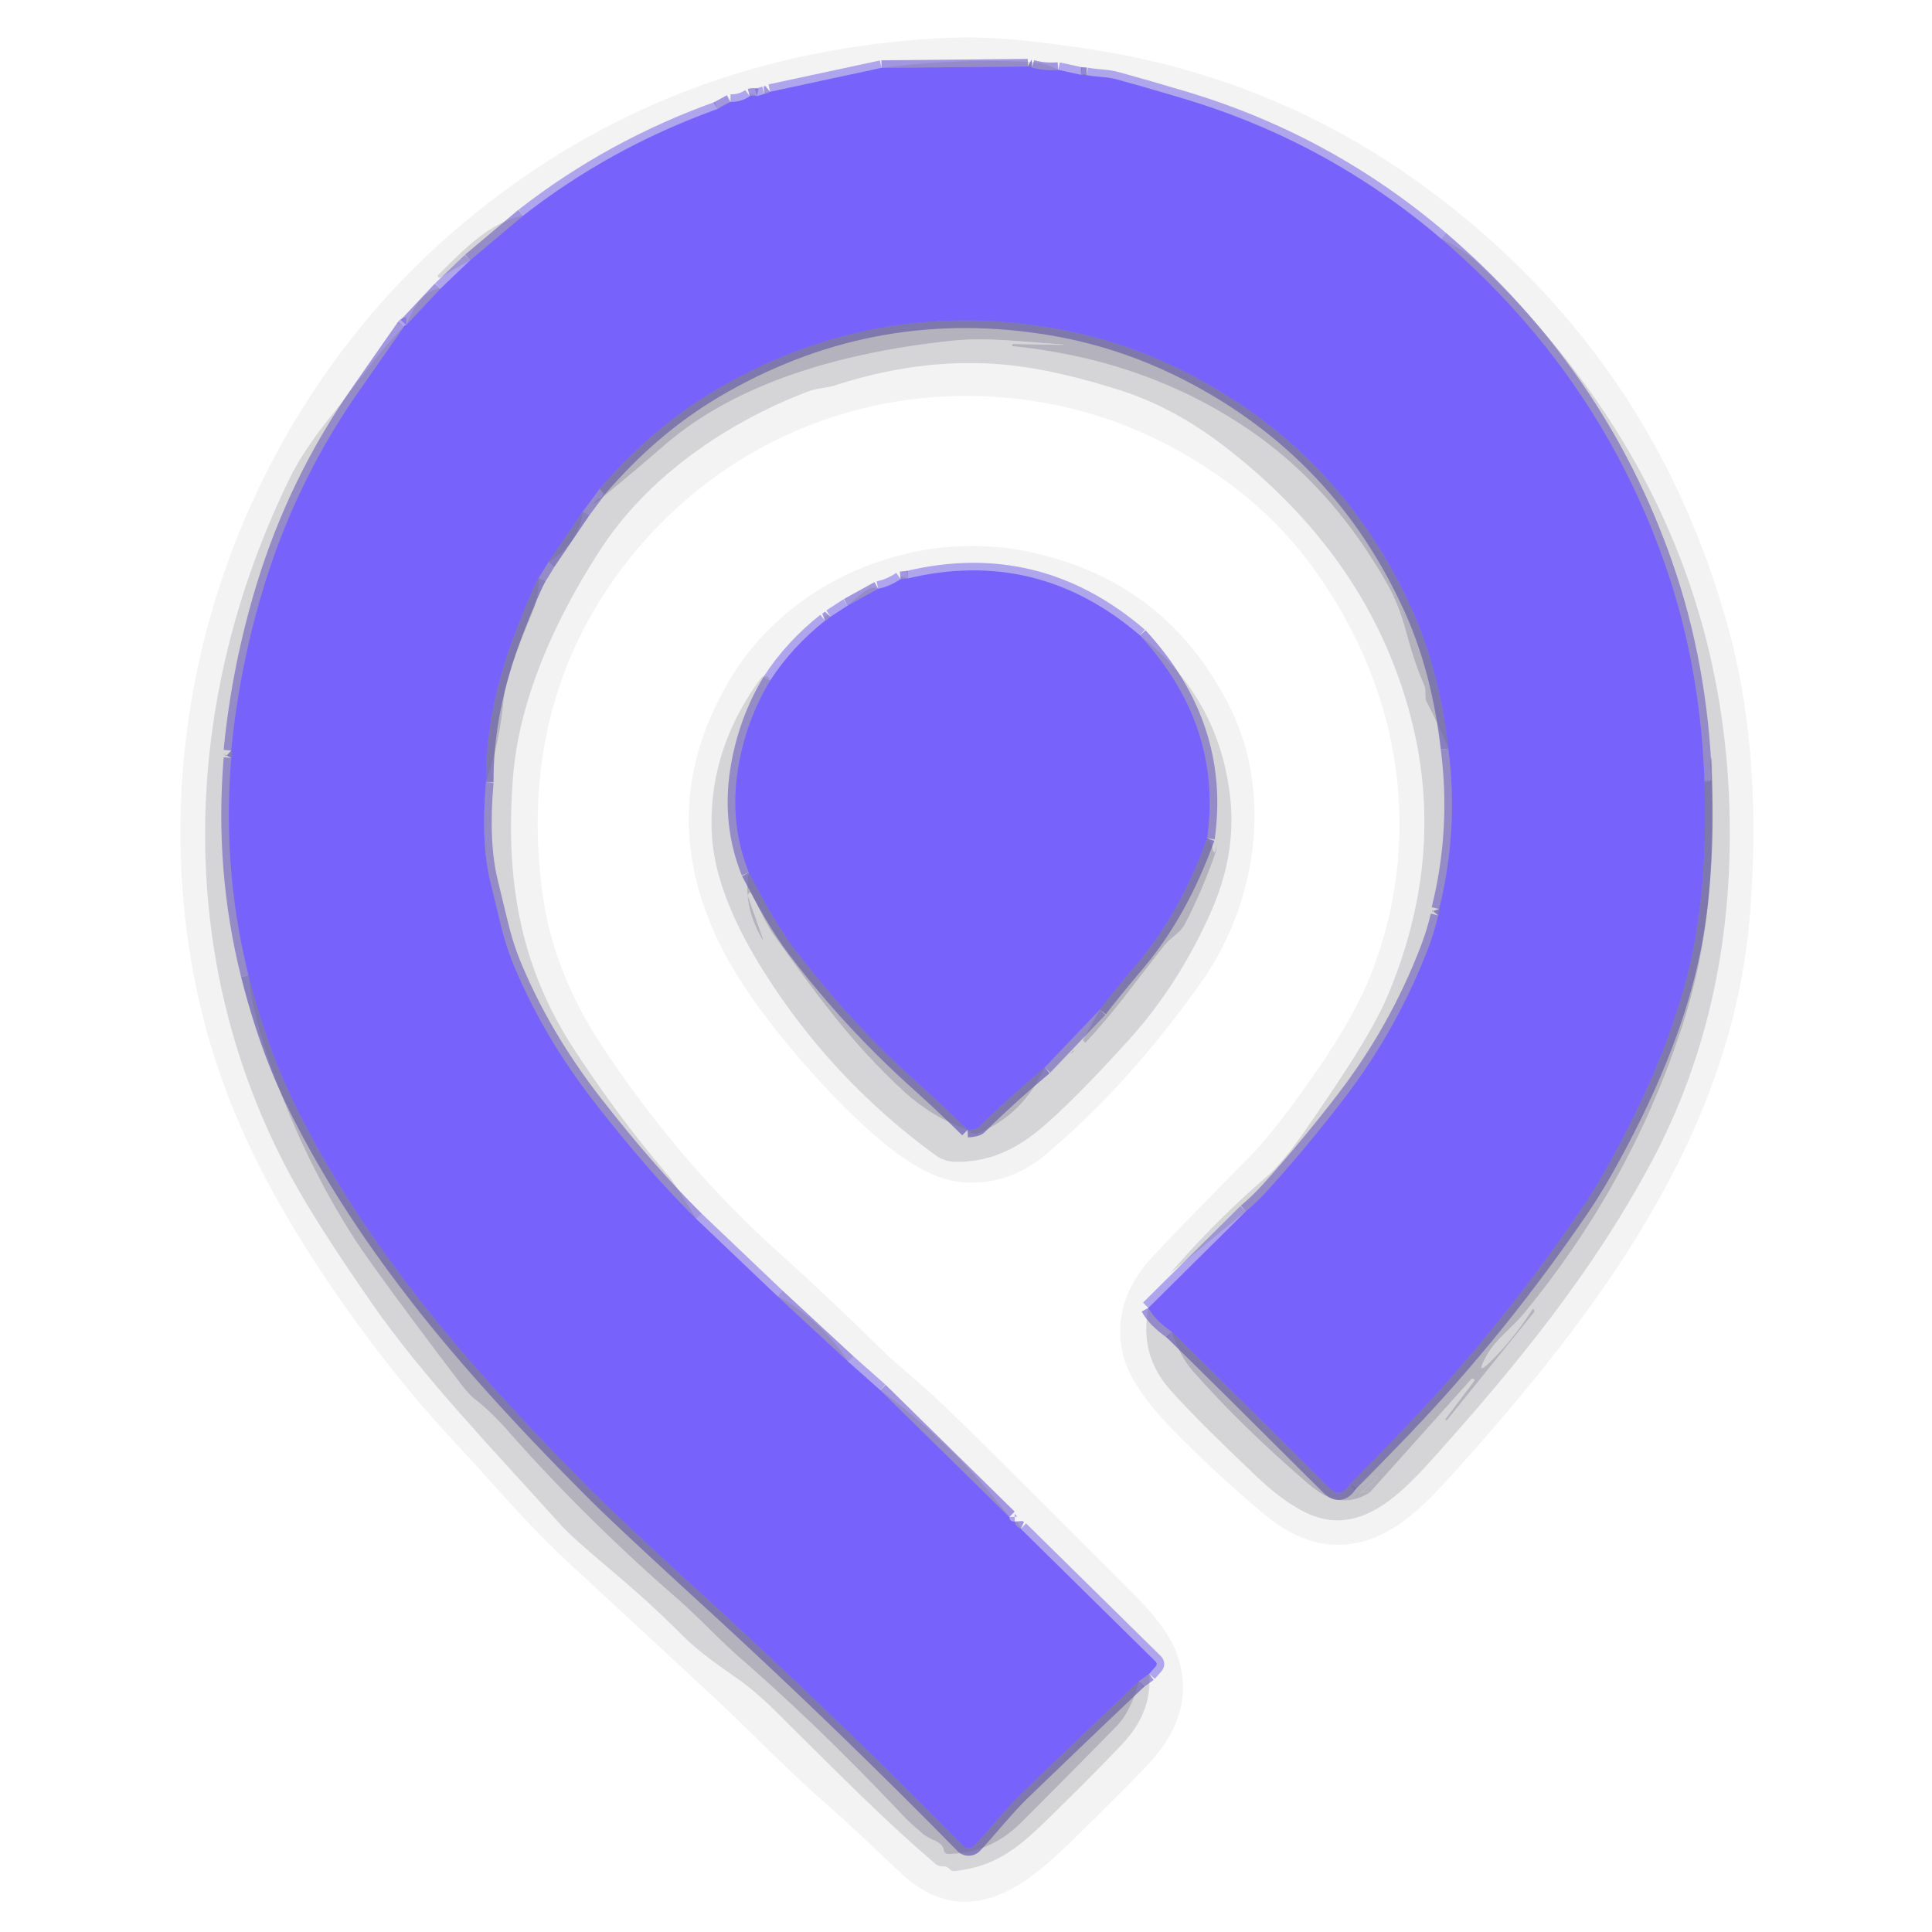<?xml version="1.0" encoding="UTF-8" standalone="no"?>
<!DOCTYPE svg PUBLIC "-//W3C//DTD SVG 1.1//EN" "http://www.w3.org/Graphics/SVG/1.1/DTD/svg11.dtd">
<svg xmlns="http://www.w3.org/2000/svg" version="1.1" viewBox="0.00 0.00 256.00 256.00">
<g stroke-width="2.00" fill="none" stroke-linecap="butt">
<path stroke="#7663f1" stroke-opacity="0.537" vector-effect="non-scaling-stroke" d="
  M 116.80 8.99
  L 102.04 12.16"
/>
<path stroke="#7663f1" stroke-opacity="0.537" vector-effect="non-scaling-stroke" d="
  M 101.29 12.44
  L 100.30 12.73"
/>
<path stroke="#7663f1" stroke-opacity="0.537" vector-effect="non-scaling-stroke" d="
  M 99.34 12.74
  Q 98.29 13.51 96.79 13.50"
/>
<path stroke="#7663f1" stroke-opacity="0.537" vector-effect="non-scaling-stroke" d="
  M 95.05 14.45
  Q 80.96 19.51 69.33 28.57"
/>
<path stroke="#7663f1" stroke-opacity="0.537" vector-effect="non-scaling-stroke" d="
  M 62.28 34.50
  L 58.36 38.25"
/>
<path stroke="#7663f1" stroke-opacity="0.537" vector-effect="non-scaling-stroke" d="
  M 53.83 43.07
  Q 53.64 43.07 53.54 43.25"
/>
<path stroke="#7663f1" stroke-opacity="0.537" vector-effect="non-scaling-stroke" d="
  M 152.27 221.79
  L 153.13 220.82
  Q 153.43 220.47 153.10 220.14
  L 135.26 202.57"
/>
<path stroke="#7663f1" stroke-opacity="0.537" vector-effect="non-scaling-stroke" d="
  M 134.47 201.61
  Q 133.77 201.63 133.75 201.01"
/>
<path stroke="#7663f1" stroke-opacity="0.537" vector-effect="non-scaling-stroke" d="
  M 116.65 184.21
  L 112.39 180.43"
/>
<path stroke="#7663f1" stroke-opacity="0.537" vector-effect="non-scaling-stroke" d="
  M 103.03 171.76
  L 92.26 161.51"
/>
<path stroke="#7663f1" stroke-opacity="0.537" vector-effect="non-scaling-stroke" d="
  M 165.06 160.52
  L 152.16 173.31"
/>
<path stroke="#7663f1" stroke-opacity="0.537" vector-effect="non-scaling-stroke" d="
  M 190.95 31.62
  Q 175.96 18.83 157.07 13.14
  Q 152.53 11.77 147.98 10.52
  C 146.68 10.16 145.33 10.21 143.96 9.95"
/>
<path stroke="#7663f1" stroke-opacity="0.537" vector-effect="non-scaling-stroke" d="
  M 143.20 9.90
  L 140.22 9.25"
/>
<path stroke="#7463dd" stroke-opacity="0.639" vector-effect="non-scaling-stroke" d="
  M 140.22 9.25
  Q 138.30 9.40 136.74 8.93"
/>
<path stroke="#7463dd" stroke-opacity="0.639" vector-effect="non-scaling-stroke" d="
  M 136.20 8.81
  L 116.80 8.99"
/>
<path stroke="#7264d1" stroke-opacity="0.749" vector-effect="non-scaling-stroke" d="
  M 136.74 8.93
  Q 136.45 8.94 136.20 8.81"
/>
<path stroke="#7264d1" stroke-opacity="0.749" vector-effect="non-scaling-stroke" d="
  M 143.20 9.90
  L 143.96 9.95"
/>
<path stroke="#7463dd" stroke-opacity="0.639" vector-effect="non-scaling-stroke" d="
  M 190.95 31.62
  Q 211.82 49.50 220.64 74.81
  Q 225.32 88.24 225.85 103.44"
/>
<path stroke="#7264d1" stroke-opacity="0.749" vector-effect="non-scaling-stroke" d="
  M 225.85 103.44
  Q 226.29 116.22 224.32 126.00
  Q 221.82 138.36 213.85 153.04
  Q 211.60 157.19 209.71 159.97
  Q 198.92 175.85 186.06 189.31
  Q 182.54 192.99 178.87 196.67"
/>
<path stroke="#7264d1" stroke-opacity="0.749" vector-effect="non-scaling-stroke" d="
  M 178.87 196.67
  Q 177.62 198.65 175.99 197.02
  Q 160.94 182.01 155.25 176.47"
/>
<path stroke="#7463dd" stroke-opacity="0.639" vector-effect="non-scaling-stroke" d="
  M 155.25 176.47
  Q 152.99 174.88 152.16 173.31"
/>
<path stroke="#7463dd" stroke-opacity="0.639" vector-effect="non-scaling-stroke" d="
  M 165.06 160.52
  Q 166.64 159.20 168.10 157.58
  Q 173.32 151.78 178.07 145.59
  Q 185.07 136.47 189.19 125.75
  Q 190.04 123.54 190.56 121.29"
/>
<path stroke="#7264d1" stroke-opacity="0.749" vector-effect="non-scaling-stroke" d="
  M 190.56 121.29
  Q 190.85 120.94 190.68 120.45"
/>
<path stroke="#7463dd" stroke-opacity="0.639" vector-effect="non-scaling-stroke" d="
  M 190.68 120.45
  Q 193.29 109.98 191.91 99.20"
/>
<path stroke="#7264d1" stroke-opacity="0.749" vector-effect="non-scaling-stroke" d="
  M 191.91 99.20
  Q 190.72 88.96 187.20 81.03
  Q 177.74 59.78 157.05 49.30
  Q 148.09 44.75 138.09 43.25
  Q 115.01 39.78 94.76 51.74
  Q 86.39 56.69 79.44 64.80"
/>
<path stroke="#7463dd" stroke-opacity="0.639" vector-effect="non-scaling-stroke" d="
  M 79.44 64.80
  L 77.24 67.76"
/>
<path stroke="#7264d1" stroke-opacity="0.749" vector-effect="non-scaling-stroke" d="
  M 77.24 67.76
  L 72.65 74.52"
/>
<path stroke="#7463dd" stroke-opacity="0.639" vector-effect="non-scaling-stroke" d="
  M 72.65 74.52
  L 71.42 76.53"
/>
<path stroke="#7264d1" stroke-opacity="0.749" vector-effect="non-scaling-stroke" d="
  M 71.42 76.53
  Q 70.52 78.10 68.37 83.64
  Q 64.32 94.09 64.40 103.67"
/>
<path stroke="#7463dd" stroke-opacity="0.639" vector-effect="non-scaling-stroke" d="
  M 64.40 103.67
  Q 63.70 111.56 64.97 116.81
  Q 65.61 119.44 66.27 122.18
  Q 67.00 125.22 67.90 127.44
  Q 71.87 137.19 78.86 146.16
  Q 85.86 155.16 92.26 161.51"
/>
<path stroke="#7463dd" stroke-opacity="0.639" vector-effect="non-scaling-stroke" d="
  M 103.03 171.76
  L 112.39 180.43"
/>
<path stroke="#7463dd" stroke-opacity="0.639" vector-effect="non-scaling-stroke" d="
  M 116.65 184.21
  L 133.75 201.01"
/>
<path stroke="#7463dd" stroke-opacity="0.639" vector-effect="non-scaling-stroke" d="
  M 134.47 201.61
  Q 134.51 202.22 135.26 202.57"
/>
<path stroke="#7463dd" stroke-opacity="0.639" vector-effect="non-scaling-stroke" d="
  M 152.27 221.79
  L 150.94 222.76"
/>
<path stroke="#7264d1" stroke-opacity="0.749" vector-effect="non-scaling-stroke" d="
  M 150.94 222.76
  Q 143.23 230.06 135.59 237.44
  C 133.33 239.62 131.31 242.21 129.14 244.55
  A 1.08 1.08 0.0 0 1 127.58 244.57
  Q 111.21 227.90 93.70 211.88
  Q 82.57 201.69 79.09 198.23
  Q 65.26 184.45 56.37 173.23
  Q 54.38 170.71 52.47 168.13
  Q 44.20 156.94 38.85 145.93
  Q 35.33 138.70 32.92 129.22"
/>
<path stroke="#7463dd" stroke-opacity="0.639" vector-effect="non-scaling-stroke" d="
  M 32.92 129.22
  Q 29.41 115.16 30.64 100.43"
/>
<path stroke="#7264d1" stroke-opacity="0.749" vector-effect="non-scaling-stroke" d="
  M 30.64 100.43
  Q 30.98 99.78 30.63 99.46"
/>
<path stroke="#7463dd" stroke-opacity="0.639" vector-effect="non-scaling-stroke" d="
  M 30.63 99.46
  Q 31.71 88.35 34.98 77.66
  Q 39.24 63.73 47.59 51.78
  Q 50.55 47.55 53.54 43.25"
/>
<path stroke="#7463dd" stroke-opacity="0.639" vector-effect="non-scaling-stroke" d="
  M 53.83 43.07
  L 58.36 38.25"
/>
<path stroke="#7463dd" stroke-opacity="0.639" vector-effect="non-scaling-stroke" d="
  M 62.28 34.50
  L 69.33 28.57"
/>
<path stroke="#7463dd" stroke-opacity="0.639" vector-effect="non-scaling-stroke" d="
  M 95.05 14.45
  L 96.79 13.50"
/>
<path stroke="#7463dd" stroke-opacity="0.639" vector-effect="non-scaling-stroke" d="
  M 99.34 12.74
  Q 99.79 12.62 100.30 12.73"
/>
<path stroke="#7463dd" stroke-opacity="0.639" vector-effect="non-scaling-stroke" d="
  M 101.29 12.44
  Q 101.76 12.39 102.04 12.16"
/>
<path stroke="#7663f1" stroke-opacity="0.537" vector-effect="non-scaling-stroke" d="
  M 119.33 76.73
  Q 117.93 77.69 116.36 78.01"
/>
<path stroke="#7663f1" stroke-opacity="0.537" vector-effect="non-scaling-stroke" d="
  M 112.30 80.25
  L 110.04 81.72"
/>
<path stroke="#7663f1" stroke-opacity="0.537" vector-effect="non-scaling-stroke" d="
  M 109.32 82.24
  Q 104.92 85.74 102.05 90.17"
/>
<path stroke="#7663f1" stroke-opacity="0.537" vector-effect="non-scaling-stroke" d="
  M 151.05 84.19
  Q 137.51 72.56 120.35 76.63"
/>
<path stroke="#7463dd" stroke-opacity="0.639" vector-effect="non-scaling-stroke" d="
  M 151.05 84.19
  Q 162.06 96.13 159.96 111.08"
/>
<path stroke="#7264d1" stroke-opacity="0.749" vector-effect="non-scaling-stroke" d="
  M 159.96 111.08
  Q 156.43 120.87 150.81 127.55
  Q 147.09 131.97 145.73 133.79"
/>
<path stroke="#7463dd" stroke-opacity="0.639" vector-effect="non-scaling-stroke" d="
  M 145.73 133.79
  L 138.44 141.44"
/>
<path stroke="#7264d1" stroke-opacity="0.749" vector-effect="non-scaling-stroke" d="
  M 138.44 141.44
  Q 133.34 145.73 129.78 149.30
  Q 129.45 149.64 128.20 149.72"
/>
<path stroke="#7264d1" stroke-opacity="0.749" vector-effect="non-scaling-stroke" d="
  M 128.20 149.72
  Q 125.05 146.61 121.67 143.57
  Q 112.73 135.56 105.47 126.03
  C 103.01 122.81 101.12 119.25 99.22 115.63"
/>
<path stroke="#7463dd" stroke-opacity="0.639" vector-effect="non-scaling-stroke" d="
  M 99.22 115.63
  Q 96.63 109.15 97.76 102.01
  Q 98.77 95.59 102.05 90.17"
/>
<path stroke="#7463dd" stroke-opacity="0.639" vector-effect="non-scaling-stroke" d="
  M 109.32 82.24
  Q 109.70 82.09 110.04 81.72"
/>
<path stroke="#7463dd" stroke-opacity="0.639" vector-effect="non-scaling-stroke" d="
  M 112.30 80.25
  L 116.36 78.01"
/>
<path stroke="#7463dd" stroke-opacity="0.639" vector-effect="non-scaling-stroke" d="
  M 119.33 76.73
  L 120.35 76.63"
/>
</g>
<path fill="#626263" fill-opacity="0.075" d="
  M 162.70 63.94
  Q 147.71 52.95 129.39 52.48
  C 110.26 52.00 92.52 61.05 81.48 76.58
  Q 68.79 94.42 71.84 118.08
  Q 73.20 128.62 79.73 138.54
  Q 90.09 154.25 103.37 166.14
  Q 109.75 171.85 117.66 179.64
  Q 118.19 180.16 121.81 183.27
  Q 124.00 185.15 128.54 189.61
  Q 134.00 194.97 150.22 211.23
  Q 154.87 215.88 156.02 219.34
  Q 158.49 226.70 152.56 233.32
  Q 150.48 235.65 141.97 243.98
  Q 137.83 248.03 135.03 249.73
  Q 126.49 254.93 119.33 248.16
  Q 112.58 241.76 110.49 239.92
  Q 105.91 235.90 103.38 233.38
  Q 102.33 232.34 96.28 226.48
  Q 95.20 225.43 75.26 206.99
  C 69.61 201.76 65.50 196.72 60.31 191.17
  Q 51.45 181.68 43.38 169.72
  C 35.18 157.57 29.19 145.57 26.20 131.80
  C 19.21 99.59 28.44 65.52 49.94 40.77
  Q 56.35 33.39 64.44 27.10
  Q 90.20 7.02 124.21 5.08
  C 130.86 4.70 136.19 5.31 143.68 6.40
  Q 168.80 10.08 188.85 24.80
  Q 219.29 47.15 229.16 83.76
  C 232.37 95.71 232.89 108.95 231.86 121.40
  C 229.49 150.35 211.70 173.95 192.76 195.02
  C 189.19 198.99 185.61 202.75 180.95 204.15
  Q 174.09 206.21 167.40 200.56
  Q 160.92 195.09 155.48 189.53
  Q 149.74 183.66 148.78 179.39
  Q 147.22 172.51 152.63 166.62
  Q 155.83 163.12 165.44 153.43
  Q 169.08 149.76 174.84 141.36
  Q 179.93 133.93 182.10 127.97
  C 188.75 109.71 185.27 90.50 173.69 74.83
  Q 169.13 68.65 162.70 63.94
  Z
  M 116.80 8.99
  L 102.04 12.16
  Q 101.55 12.20 101.29 12.44
  L 100.30 12.73
  Q 99.00 12.05 99.34 12.74
  Q 98.29 13.51 96.79 13.50
  Q 95.81 13.80 95.05 14.45
  Q 80.96 19.51 69.33 28.57
  C 64.88 29.45 61.57 32.96 58.09 36.40
  Q 57.88 36.60 58.12 36.78
  Q 58.25 36.87 58.46 36.74
  Q 60.30 35.58 62.28 34.50
  L 58.36 38.25
  C 55.98 38.38 54.65 41.14 53.83 43.07
  Q 53.64 43.07 53.54 43.25
  C 49.97 46.80 47.23 50.93 44.08 54.85
  Q 40.22 59.63 38.45 63.24
  C 23.96 92.80 22.85 126.87 38.54 155.86
  Q 41.92 162.13 49.31 172.75
  C 56.16 182.60 65.46 192.21 74.43 202.19
  Q 75.73 203.65 81.75 208.72
  Q 86.32 212.58 90.36 216.64
  C 92.68 218.97 95.22 220.67 97.83 222.51
  Q 100.18 224.16 103.16 227.13
  C 112.04 235.96 117.28 241.26 123.92 246.95
  Q 124.34 247.32 124.90 247.30
  Q 125.50 247.28 125.80 247.64
  Q 126.08 247.98 126.51 247.93
  C 133.04 247.18 135.90 243.92 141.32 238.60
  Q 145.05 234.94 148.66 231.15
  Q 152.71 226.90 152.27 221.79
  L 153.13 220.82
  Q 153.43 220.47 153.10 220.14
  L 135.26 202.57
  Q 134.95 201.60 134.47 201.61
  Q 133.77 201.63 133.75 201.01
  Q 126.32 191.32 116.65 184.21
  L 112.39 180.43
  Q 108.71 174.79 103.03 171.76
  L 92.26 161.51
  Q 89.45 156.82 88.55 155.77
  Q 82.01 148.12 76.14 139.14
  C 68.87 128.03 66.93 116.55 67.98 102.99
  C 68.80 92.27 73.95 81.41 79.67 72.67
  C 86.06 62.91 96.63 55.81 107.30 51.79
  Q 107.82 51.60 108.98 51.42
  Q 110.06 51.25 110.67 51.06
  Q 121.91 47.43 132.49 48.27
  Q 139.17 48.79 148.29 51.67
  Q 155.47 53.94 162.17 59.09
  Q 177.29 70.72 183.88 86.13
  Q 193.61 108.90 183.84 132.00
  Q 182.15 136.01 177.72 142.72
  Q 172.45 150.70 170.64 152.90
  Q 168.93 154.97 168.14 155.65
  Q 161.11 161.70 155.02 168.75
  Q 154.75 169.05 154.51 169.47
  Q 154.51 169.48 154.51 169.47
  Q 154.75 169.05 155.02 168.75
  L 165.06 160.52
  L 152.16 173.31
  Q 150.96 179.45 154.95 184.04
  Q 158.05 187.61 166.68 195.81
  Q 169.69 198.66 172.52 200.18
  C 179.29 203.82 184.65 199.06 189.58 193.58
  C 200.71 181.20 210.88 168.82 218.76 154.10
  Q 230.29 132.56 229.10 105.47
  Q 228.07 81.94 217.03 61.92
  Q 208.89 47.17 195.64 34.66
  Q 194.08 33.19 190.95 31.62
  Q 175.96 18.83 157.07 13.14
  Q 152.53 11.77 147.98 10.52
  C 146.68 10.16 145.33 10.21 143.96 9.95
  Q 143.63 9.78 143.20 9.90
  L 140.22 9.25
  Q 138.47 8.29 136.30 8.19
  Q 126.27 7.76 116.80 8.99
  Z"
/>
<path fill="#68656d" fill-opacity="0.275" d="
  M 140.22 9.25
  Q 138.30 9.40 136.74 8.93
  Q 136.33 8.35 136.20 8.81
  L 116.80 8.99
  Q 126.27 7.76 136.30 8.19
  Q 138.47 8.29 140.22 9.25
  Z"
/>
<path fill="#686679" fill-opacity="0.494" d="
  M 136.74 8.93
  Q 136.45 8.94 136.20 8.81
  Q 136.33 8.35 136.74 8.93
  Z"
/>
<path fill="#7763fc" d="
  M 136.20 8.81
  Q 136.45 8.94 136.74 8.93
  Q 138.30 9.40 140.22 9.25
  L 143.20 9.90
  L 143.96 9.95
  C 145.33 10.21 146.68 10.16 147.98 10.52
  Q 152.53 11.77 157.07 13.14
  Q 175.96 18.83 190.95 31.62
  Q 211.82 49.50 220.64 74.81
  Q 225.32 88.24 225.85 103.44
  Q 226.29 116.22 224.32 126.00
  Q 221.82 138.36 213.85 153.04
  Q 211.60 157.19 209.71 159.97
  Q 198.92 175.85 186.06 189.31
  Q 182.54 192.99 178.87 196.67
  Q 177.62 198.65 175.99 197.02
  Q 160.94 182.01 155.25 176.47
  Q 152.99 174.88 152.16 173.31
  L 165.06 160.52
  Q 166.64 159.20 168.10 157.58
  Q 173.32 151.78 178.07 145.59
  Q 185.07 136.47 189.19 125.75
  Q 190.04 123.54 190.56 121.29
  Q 190.85 120.94 190.68 120.45
  Q 193.29 109.98 191.91 99.20
  Q 190.72 88.96 187.20 81.03
  Q 177.74 59.78 157.05 49.30
  Q 148.09 44.75 138.09 43.25
  Q 115.01 39.78 94.76 51.74
  Q 86.39 56.69 79.44 64.80
  L 77.24 67.76
  L 72.65 74.52
  L 71.42 76.53
  Q 70.52 78.10 68.37 83.64
  Q 64.32 94.09 64.40 103.67
  Q 63.70 111.56 64.97 116.81
  Q 65.61 119.44 66.27 122.18
  Q 67.00 125.22 67.90 127.44
  Q 71.87 137.19 78.86 146.16
  Q 85.86 155.16 92.26 161.51
  L 103.03 171.76
  L 112.39 180.43
  L 116.65 184.21
  L 133.75 201.01
  Q 133.77 201.63 134.47 201.61
  Q 134.51 202.22 135.26 202.57
  L 153.10 220.14
  Q 153.43 220.47 153.13 220.82
  L 152.27 221.79
  L 150.94 222.76
  Q 143.23 230.06 135.59 237.44
  C 133.33 239.62 131.31 242.21 129.14 244.55
  A 1.08 1.08 0.0 0 1 127.58 244.57
  Q 111.21 227.90 93.70 211.88
  Q 82.57 201.69 79.09 198.23
  Q 65.26 184.45 56.37 173.23
  Q 54.38 170.71 52.47 168.13
  Q 44.20 156.94 38.85 145.93
  Q 35.33 138.70 32.92 129.22
  Q 29.41 115.16 30.64 100.43
  Q 30.98 99.78 30.63 99.46
  Q 31.71 88.35 34.98 77.66
  Q 39.24 63.73 47.59 51.78
  Q 50.55 47.55 53.54 43.25
  Q 53.64 43.07 53.83 43.07
  L 58.36 38.25
  L 62.28 34.50
  L 69.33 28.57
  Q 80.96 19.51 95.05 14.45
  L 96.79 13.50
  Q 98.29 13.51 99.34 12.74
  Q 99.79 12.62 100.30 12.73
  L 101.29 12.44
  Q 101.76 12.39 102.04 12.16
  L 116.80 8.99
  L 136.20 8.81
  Z"
/>
<path fill="#686679" fill-opacity="0.494" d="
  M 143.96 9.95
  L 143.20 9.90
  Q 143.63 9.78 143.96 9.95
  Z"
/>
<path fill="#68656d" fill-opacity="0.275" d="
  M 102.04 12.16
  Q 101.76 12.39 101.29 12.44
  Q 101.55 12.20 102.04 12.16
  Z"
/>
<path fill="#68656d" fill-opacity="0.275" d="
  M 100.30 12.73
  Q 99.79 12.62 99.34 12.74
  Q 99.00 12.05 100.30 12.73
  Z"
/>
<path fill="#68656d" fill-opacity="0.275" d="
  M 96.79 13.50
  L 95.05 14.45
  Q 95.81 13.80 96.79 13.50
  Z"
/>
<path fill="#68656d" fill-opacity="0.275" d="
  M 69.33 28.57
  L 62.28 34.50
  Q 60.30 35.58 58.46 36.74
  Q 58.25 36.87 58.12 36.78
  Q 57.88 36.60 58.09 36.40
  C 61.57 32.96 64.88 29.45 69.33 28.57
  Z"
/>
<path fill="#68656d" fill-opacity="0.275" d="
  M 152.16 173.31
  Q 152.99 174.88 155.25 176.47
  Q 156.33 179.74 158.08 181.72
  Q 164.56 189.06 173.26 196.54
  Q 175.41 198.39 177.00 198.70
  Q 179.39 199.16 181.54 197.74
  L 194.95 182.75
  Q 195.04 182.65 195.27 182.72
  L 195.28 182.73
  Q 195.48 182.80 195.26 183.09
  L 191.58 187.96
  Q 191.43 188.16 191.59 188.20
  L 191.60 188.20
  Q 191.69 188.23 191.75 188.16
  L 203.28 173.87
  Q 203.38 173.74 203.27 173.55
  L 203.26 173.55
  Q 203.14 173.35 203.02 173.54
  Q 200.71 177.16 197.80 180.12
  Q 195.25 182.71 197.03 179.54
  C 198.21 177.45 200.34 175.97 201.94 174.03
  Q 215.77 157.26 222.60 136.92
  Q 225.55 128.14 226.38 119.24
  Q 226.93 113.44 226.86 100.97
  Q 226.86 99.91 226.61 100.90
  Q 226.55 101.17 226.60 101.51
  Q 227.05 104.23 225.85 103.44
  Q 225.32 88.24 220.64 74.81
  Q 211.82 49.50 190.95 31.62
  Q 194.08 33.19 195.64 34.66
  Q 208.89 47.17 217.03 61.92
  Q 228.07 81.94 229.10 105.47
  Q 230.29 132.56 218.76 154.10
  C 210.88 168.82 200.71 181.20 189.58 193.58
  C 184.65 199.06 179.29 203.82 172.52 200.18
  Q 169.69 198.66 166.68 195.81
  Q 158.05 187.61 154.95 184.04
  Q 150.96 179.45 152.16 173.31
  Z"
/>
<path fill="#68656d" fill-opacity="0.275" d="
  M 58.36 38.25
  L 53.83 43.07
  C 54.65 41.14 55.98 38.38 58.36 38.25
  Z"
/>
<path fill="#686679" fill-opacity="0.494" d="
  M 191.91 99.20
  Q 190.62 96.06 189.05 93.04
  C 188.68 92.34 189.04 91.54 188.71 90.79
  Q 187.43 87.88 186.38 83.93
  Q 185.38 80.17 183.86 77.48
  Q 176.62 64.65 165.84 57.19
  Q 152.19 47.74 134.26 45.88
  Q 134.04 45.86 134.12 45.71
  Q 134.18 45.58 134.26 45.58
  L 140.06 45.68
  Q 141.74 45.71 140.06 45.59
  C 134.42 45.20 130.47 44.68 125.97 45.17
  C 112.19 46.65 97.96 50.42 88.02 59.02
  Q 83.30 63.11 78.88 66.69
  Q 78.47 67.03 78.77 66.59
  Q 79.12 66.10 79.49 66.01
  A 0.50 0.50 0.0 0 0 79.85 65.39
  Q 79.75 65.09 79.44 64.80
  Q 86.39 56.69 94.76 51.74
  Q 115.01 39.78 138.09 43.25
  Q 148.09 44.75 157.05 49.30
  Q 177.74 59.78 187.20 81.03
  Q 190.72 88.96 191.91 99.20
  Z"
/>
<path fill="#68656d" fill-opacity="0.275" d="
  M 53.54 43.25
  Q 50.55 47.55 47.59 51.78
  Q 39.24 63.73 34.98 77.66
  Q 31.71 88.35 30.63 99.46
  Q 30.54 99.98 30.64 100.43
  Q 29.41 115.16 32.92 129.22
  Q 33.46 134.02 35.35 139.68
  Q 39.77 152.85 46.73 163.78
  Q 49.51 168.15 60.95 183.23
  Q 62.08 184.72 62.81 185.30
  C 64.46 186.60 65.82 187.93 67.46 189.79
  Q 77.49 201.14 89.59 211.70
  C 92.45 214.19 95.23 217.21 98.29 219.89
  Q 108.97 229.22 119.98 240.93
  Q 120.33 241.30 122.22 242.94
  Q 122.70 243.36 123.82 243.87
  Q 124.93 244.37 125.05 245.12
  Q 125.14 245.67 125.71 245.66
  Q 131.25 245.59 135.42 241.40
  Q 144.73 232.05 147.97 228.72
  Q 149.84 226.81 150.94 222.76
  L 152.27 221.79
  Q 152.71 226.90 148.66 231.15
  Q 145.05 234.94 141.32 238.60
  C 135.90 243.92 133.04 247.18 126.51 247.93
  Q 126.08 247.98 125.80 247.64
  Q 125.50 247.28 124.90 247.30
  Q 124.34 247.32 123.92 246.95
  C 117.28 241.26 112.04 235.96 103.16 227.13
  Q 100.18 224.16 97.83 222.51
  C 95.22 220.67 92.68 218.97 90.36 216.64
  Q 86.32 212.58 81.75 208.72
  Q 75.73 203.65 74.43 202.19
  C 65.46 192.21 56.16 182.60 49.31 172.75
  Q 41.92 162.13 38.54 155.86
  C 22.85 126.87 23.96 92.80 38.45 63.24
  Q 40.22 59.63 44.08 54.85
  C 47.23 50.93 49.97 46.80 53.54 43.25
  Z"
/>
<path fill="#68656d" fill-opacity="0.275" d="
  M 191.91 99.20
  Q 193.29 109.98 190.68 120.45
  Q 190.42 120.81 190.56 121.29
  Q 190.04 123.54 189.19 125.75
  Q 185.07 136.47 178.07 145.59
  Q 173.32 151.78 168.10 157.58
  Q 166.64 159.20 165.06 160.52
  L 155.02 168.75
  Q 161.11 161.70 168.14 155.65
  Q 168.93 154.97 170.64 152.90
  Q 172.45 150.70 177.72 142.72
  Q 182.15 136.01 183.84 132.00
  Q 193.61 108.90 183.88 86.13
  Q 177.29 70.72 162.17 59.09
  Q 155.47 53.94 148.29 51.67
  Q 139.17 48.79 132.49 48.27
  Q 121.91 47.43 110.67 51.06
  Q 110.06 51.25 108.98 51.42
  Q 107.82 51.60 107.30 51.79
  C 96.63 55.81 86.06 62.91 79.67 72.67
  C 73.95 81.41 68.80 92.27 67.98 102.99
  C 66.93 116.55 68.87 128.03 76.14 139.14
  Q 82.01 148.12 88.55 155.77
  Q 89.45 156.82 92.26 161.51
  Q 85.86 155.16 78.86 146.16
  Q 71.87 137.19 67.90 127.44
  Q 67.00 125.22 66.27 122.18
  Q 65.61 119.44 64.97 116.81
  Q 63.70 111.56 64.40 103.67
  Q 66.26 98.29 66.75 92.62
  Q 67.03 89.45 70.69 80.80
  C 71.27 79.42 71.36 77.97 71.42 76.53
  L 72.65 74.52
  Q 76.77 71.94 77.24 67.76
  L 79.44 64.80
  Q 79.75 65.09 79.85 65.39
  A 0.50 0.50 0.0 0 1 79.49 66.01
  Q 79.12 66.10 78.77 66.59
  Q 78.47 67.03 78.88 66.69
  Q 83.30 63.11 88.02 59.02
  C 97.96 50.42 112.19 46.65 125.97 45.17
  C 130.47 44.68 134.42 45.20 140.06 45.59
  Q 141.74 45.71 140.06 45.68
  L 134.26 45.58
  Q 134.18 45.58 134.12 45.71
  Q 134.04 45.86 134.26 45.88
  Q 152.19 47.74 165.84 57.19
  Q 176.62 64.65 183.86 77.48
  Q 185.38 80.17 186.38 83.93
  Q 187.43 87.88 188.71 90.79
  C 189.04 91.54 188.68 92.34 189.05 93.04
  Q 190.62 96.06 191.91 99.20
  Z"
/>
<path fill="#686679" fill-opacity="0.494" d="
  M 77.24 67.76
  Q 76.77 71.94 72.65 74.52
  L 77.24 67.76
  Z"
/>
<path fill="#626263" fill-opacity="0.075" d="
  M 105.62 139.88
  Q 98.86 131.97 95.64 125.62
  Q 86.42 107.45 96.63 90.17
  C 104.55 76.77 121.21 69.94 136.35 73.12
  Q 154.72 76.98 163.07 93.92
  C 168.58 105.11 166.61 119.58 159.25 130.03
  Q 149.67 143.60 138.66 152.90
  Q 133.43 157.31 127.13 156.60
  Q 122.78 156.11 117.19 151.52
  Q 111.78 147.08 105.62 139.88
  Z
  M 120.35 76.63
  Q 118.98 76.13 119.33 76.73
  Q 117.93 77.69 116.36 78.01
  Q 115.54 77.63 114.50 78.42
  Q 113.36 79.29 112.30 80.25
  L 110.04 81.72
  Q 109.70 81.31 109.39 81.64
  Q 109.15 81.91 109.32 82.24
  Q 104.92 85.74 102.05 90.17
  Q 101.92 89.81 101.81 89.72
  A 0.70 0.68 37.1 0 0 100.84 89.84
  Q 93.91 99.24 94.30 110.13
  Q 94.59 118.16 101.07 128.51
  Q 110.14 143.02 124.02 153.11
  Q 125.07 153.87 126.37 153.93
  Q 131.68 154.14 136.44 150.68
  Q 140.66 147.63 149.55 137.82
  Q 156.02 130.69 160.34 121.10
  Q 163.82 113.39 163.03 105.88
  Q 161.64 92.57 151.05 84.19
  Q 137.51 72.56 120.35 76.63
  Z"
/>
<path fill="#7763fc" d="
  M 151.05 84.19
  Q 162.06 96.13 159.96 111.08
  Q 156.43 120.87 150.81 127.55
  Q 147.09 131.97 145.73 133.79
  L 138.44 141.44
  Q 133.34 145.73 129.78 149.30
  Q 129.45 149.64 128.20 149.72
  Q 125.05 146.61 121.67 143.57
  Q 112.73 135.56 105.47 126.03
  C 103.01 122.81 101.12 119.25 99.22 115.63
  Q 96.63 109.15 97.76 102.01
  Q 98.77 95.59 102.05 90.17
  Q 104.92 85.74 109.32 82.24
  Q 109.70 82.09 110.04 81.72
  L 112.30 80.25
  L 116.36 78.01
  Q 117.93 77.69 119.33 76.73
  L 120.35 76.63
  Q 137.51 72.56 151.05 84.19
  Z"
/>
<path fill="#686679" fill-opacity="0.494" d="
  M 71.42 76.53
  C 71.36 77.97 71.27 79.42 70.69 80.80
  Q 67.03 89.45 66.75 92.62
  Q 66.26 98.29 64.40 103.67
  Q 64.32 94.09 68.37 83.64
  Q 70.52 78.10 71.42 76.53
  Z"
/>
<path fill="#68656d" fill-opacity="0.275" d="
  M 120.35 76.63
  L 119.33 76.73
  Q 118.98 76.13 120.35 76.63
  Z"
/>
<path fill="#68656d" fill-opacity="0.275" d="
  M 116.36 78.01
  L 112.30 80.25
  Q 113.36 79.29 114.50 78.42
  Q 115.54 77.63 116.36 78.01
  Z"
/>
<path fill="#68656d" fill-opacity="0.275" d="
  M 110.04 81.72
  Q 109.70 82.09 109.32 82.24
  Q 109.15 81.91 109.39 81.64
  Q 109.70 81.31 110.04 81.72
  Z"
/>
<path fill="#68656d" fill-opacity="0.275" d="
  M 102.05 90.17
  Q 98.77 95.59 97.76 102.01
  Q 96.63 109.15 99.22 115.63
  Q 98.41 119.83 100.86 124.21
  Q 101.31 125.03 101.00 124.15
  L 99.07 118.65
  Q 99.05 118.61 99.08 118.58
  L 99.28 118.33
  Q 99.44 118.12 99.56 118.36
  Q 101.55 122.51 102.37 123.66
  C 107.72 131.15 112.66 138.12 119.82 144.68
  Q 123.52 148.06 128.20 149.72
  Q 129.02 150.42 129.65 150.16
  Q 135.61 147.66 138.44 141.44
  L 145.73 133.79
  L 143.53 137.69
  Q 143.44 137.86 143.59 137.98
  L 143.81 138.16
  Q 143.83 138.17 143.85 138.15
  C 147.62 134.17 150.91 129.52 154.33 125.21
  C 155.12 124.22 156.37 123.69 157.04 122.40
  Q 159.35 117.95 161.09 112.92
  Q 161.30 112.29 161.14 111.08
  Q 161.14 111.07 161.15 111.04
  Q 161.16 111.02 161.12 111.06
  Q 161.10 111.08 161.10 111.09
  Q 161.28 111.79 161.09 112.51
  Q 160.85 113.44 160.67 112.35
  Q 160.52 111.49 159.96 111.08
  Q 162.06 96.13 151.05 84.19
  Q 161.64 92.57 163.03 105.88
  Q 163.82 113.39 160.34 121.10
  Q 156.02 130.69 149.55 137.82
  Q 140.66 147.63 136.44 150.68
  Q 131.68 154.14 126.37 153.93
  Q 125.07 153.87 124.02 153.11
  Q 110.14 143.02 101.07 128.51
  Q 94.59 118.16 94.30 110.13
  Q 93.91 99.24 100.84 89.84
  A 0.70 0.68 37.1 0 1 101.81 89.72
  Q 101.92 89.81 102.05 90.17
  Z
  M 142.302 139.208
  A 0.25 0.08 -43.4 0 0 142.065 139.322
  A 0.25 0.08 -43.4 0 0 141.938 139.552
  A 0.25 0.08 -43.4 0 0 142.175 139.438
  A 0.25 0.08 -43.4 0 0 142.302 139.208
  Z"
/>
<path fill="#686679" fill-opacity="0.494" d="
  M 30.64 100.43
  Q 30.54 99.98 30.63 99.46
  Q 30.98 99.78 30.64 100.43
  Z"
/>
<path fill="#686679" fill-opacity="0.494" d="
  M 181.54 197.74
  Q 180.45 197.38 179.51 198.44
  L 182.44 195.96
  Q 182.57 195.85 182.43 195.74
  L 182.18 195.54
  Q 182.00 195.39 181.86 195.58
  Q 180.69 197.20 178.87 196.67
  Q 182.54 192.99 186.06 189.31
  Q 198.92 175.85 209.71 159.97
  Q 211.60 157.19 213.85 153.04
  Q 221.82 138.36 224.32 126.00
  Q 226.29 116.22 225.85 103.44
  Q 227.05 104.23 226.60 101.51
  Q 226.55 101.17 226.61 100.90
  Q 226.86 99.91 226.86 100.97
  Q 226.93 113.44 226.38 119.24
  Q 225.55 128.14 222.60 136.92
  Q 215.77 157.26 201.94 174.03
  C 200.34 175.97 198.21 177.45 197.03 179.54
  Q 195.25 182.71 197.80 180.12
  Q 200.71 177.16 203.02 173.54
  Q 203.14 173.35 203.26 173.55
  L 203.27 173.55
  Q 203.38 173.74 203.28 173.87
  L 191.75 188.16
  Q 191.69 188.23 191.60 188.20
  L 191.59 188.20
  Q 191.43 188.16 191.58 187.96
  L 195.26 183.09
  Q 195.48 182.80 195.28 182.73
  L 195.27 182.72
  Q 195.04 182.65 194.95 182.75
  L 181.54 197.74
  Z"
/>
<path fill="#686679" fill-opacity="0.494" d="
  M 145.73 133.79
  Q 147.09 131.97 150.81 127.55
  Q 156.43 120.87 159.96 111.08
  Q 160.52 111.49 160.67 112.35
  Q 160.85 113.44 161.09 112.51
  Q 161.28 111.79 161.10 111.09
  Q 161.10 111.08 161.12 111.06
  Q 161.16 111.02 161.15 111.04
  Q 161.14 111.07 161.14 111.08
  Q 161.30 112.29 161.09 112.92
  Q 159.35 117.95 157.04 122.40
  C 156.37 123.69 155.12 124.22 154.33 125.21
  C 150.91 129.52 147.62 134.17 143.85 138.15
  Q 143.83 138.17 143.81 138.16
  L 143.59 137.98
  Q 143.44 137.86 143.53 137.69
  L 145.73 133.79
  Z"
/>
<path fill="#686679" fill-opacity="0.494" d="
  M 99.22 115.63
  C 101.12 119.25 103.01 122.81 105.47 126.03
  Q 112.73 135.56 121.67 143.57
  Q 125.05 146.61 128.20 149.72
  Q 123.52 148.06 119.82 144.68
  C 112.66 138.12 107.72 131.15 102.37 123.66
  Q 101.55 122.51 99.56 118.36
  Q 99.44 118.12 99.28 118.33
  L 99.08 118.58
  Q 99.05 118.61 99.07 118.65
  L 101.00 124.15
  Q 101.31 125.03 100.86 124.21
  Q 98.41 119.83 99.22 115.63
  Z"
/>
<path fill="#686679" fill-opacity="0.494" d="
  M 190.68 120.45
  Q 190.85 120.94 190.56 121.29
  Q 190.42 120.81 190.68 120.45
  Z"
/>
<path fill="#686679" fill-opacity="0.494" d="
  M 32.92 129.22
  Q 35.33 138.70 38.85 145.93
  Q 44.20 156.94 52.47 168.13
  Q 54.38 170.71 56.37 173.23
  Q 65.26 184.45 79.09 198.23
  Q 82.57 201.69 93.70 211.88
  Q 111.21 227.90 127.58 244.57
  A 1.08 1.08 0.0 0 0 129.14 244.55
  C 131.31 242.21 133.33 239.62 135.59 237.44
  Q 143.23 230.06 150.94 222.76
  Q 149.84 226.81 147.97 228.72
  Q 144.73 232.05 135.42 241.40
  Q 131.25 245.59 125.71 245.66
  Q 125.14 245.67 125.05 245.12
  Q 124.93 244.37 123.82 243.87
  Q 122.70 243.36 122.22 242.94
  Q 120.33 241.30 119.98 240.93
  Q 108.97 229.22 98.29 219.89
  C 95.23 217.21 92.45 214.19 89.59 211.70
  Q 77.49 201.14 67.46 189.79
  C 65.82 187.93 64.46 186.60 62.81 185.30
  Q 62.08 184.72 60.95 183.23
  Q 49.51 168.15 46.73 163.78
  Q 39.77 152.85 35.35 139.68
  Q 33.46 134.02 32.92 129.22
  Z"
/>
<ellipse fill="#686679" fill-opacity="0.494" cx="0.00" cy="0.00" transform="translate(142.12,139.38) rotate(-43.4)" rx="0.25" ry="0.08"/>
<path fill="#686679" fill-opacity="0.494" d="
  M 128.20 149.72
  Q 129.45 149.64 129.78 149.30
  Q 133.34 145.73 138.44 141.44
  Q 135.61 147.66 129.65 150.16
  Q 129.02 150.42 128.20 149.72
  Z"
/>
<path fill="#68656d" fill-opacity="0.275" d="
  M 155.02 168.75
  Q 154.75 169.05 154.51 169.47
  Q 154.51 169.48 154.51 169.47
  Q 154.75 169.05 155.02 168.75
  Z"
/>
<path fill="#68656d" fill-opacity="0.275" d="
  M 112.39 180.43
  L 103.03 171.76
  Q 108.71 174.79 112.39 180.43
  Z"
/>
<path fill="#686679" fill-opacity="0.494" d="
  M 178.87 196.67
  Q 180.69 197.20 181.86 195.58
  Q 182.00 195.39 182.18 195.54
  L 182.43 195.74
  Q 182.57 195.85 182.44 195.96
  L 179.51 198.44
  Q 179.26 198.49 179.04 198.55
  Q 179.03 198.56 179.04 198.55
  Q 179.26 198.49 179.51 198.44
  Q 180.45 197.38 181.54 197.74
  Q 179.39 199.16 177.00 198.70
  Q 175.41 198.39 173.26 196.54
  Q 164.56 189.06 158.08 181.72
  Q 156.33 179.74 155.25 176.47
  Q 160.94 182.01 175.99 197.02
  Q 177.62 198.65 178.87 196.67
  Z"
/>
<path fill="#68656d" fill-opacity="0.275" d="
  M 133.75 201.01
  L 116.65 184.21
  Q 126.32 191.32 133.75 201.01
  Z"
/>
<path fill="#68656d" fill-opacity="0.275" d="
  M 179.51 198.44
  Q 179.26 198.49 179.04 198.55
  Q 179.03 198.56 179.04 198.55
  Q 179.26 198.49 179.51 198.44
  Z"
/>
<path fill="#68656d" fill-opacity="0.275" d="
  M 135.26 202.57
  Q 134.51 202.22 134.47 201.61
  Q 134.95 201.60 135.26 202.57
  Z"
/>
</svg>
